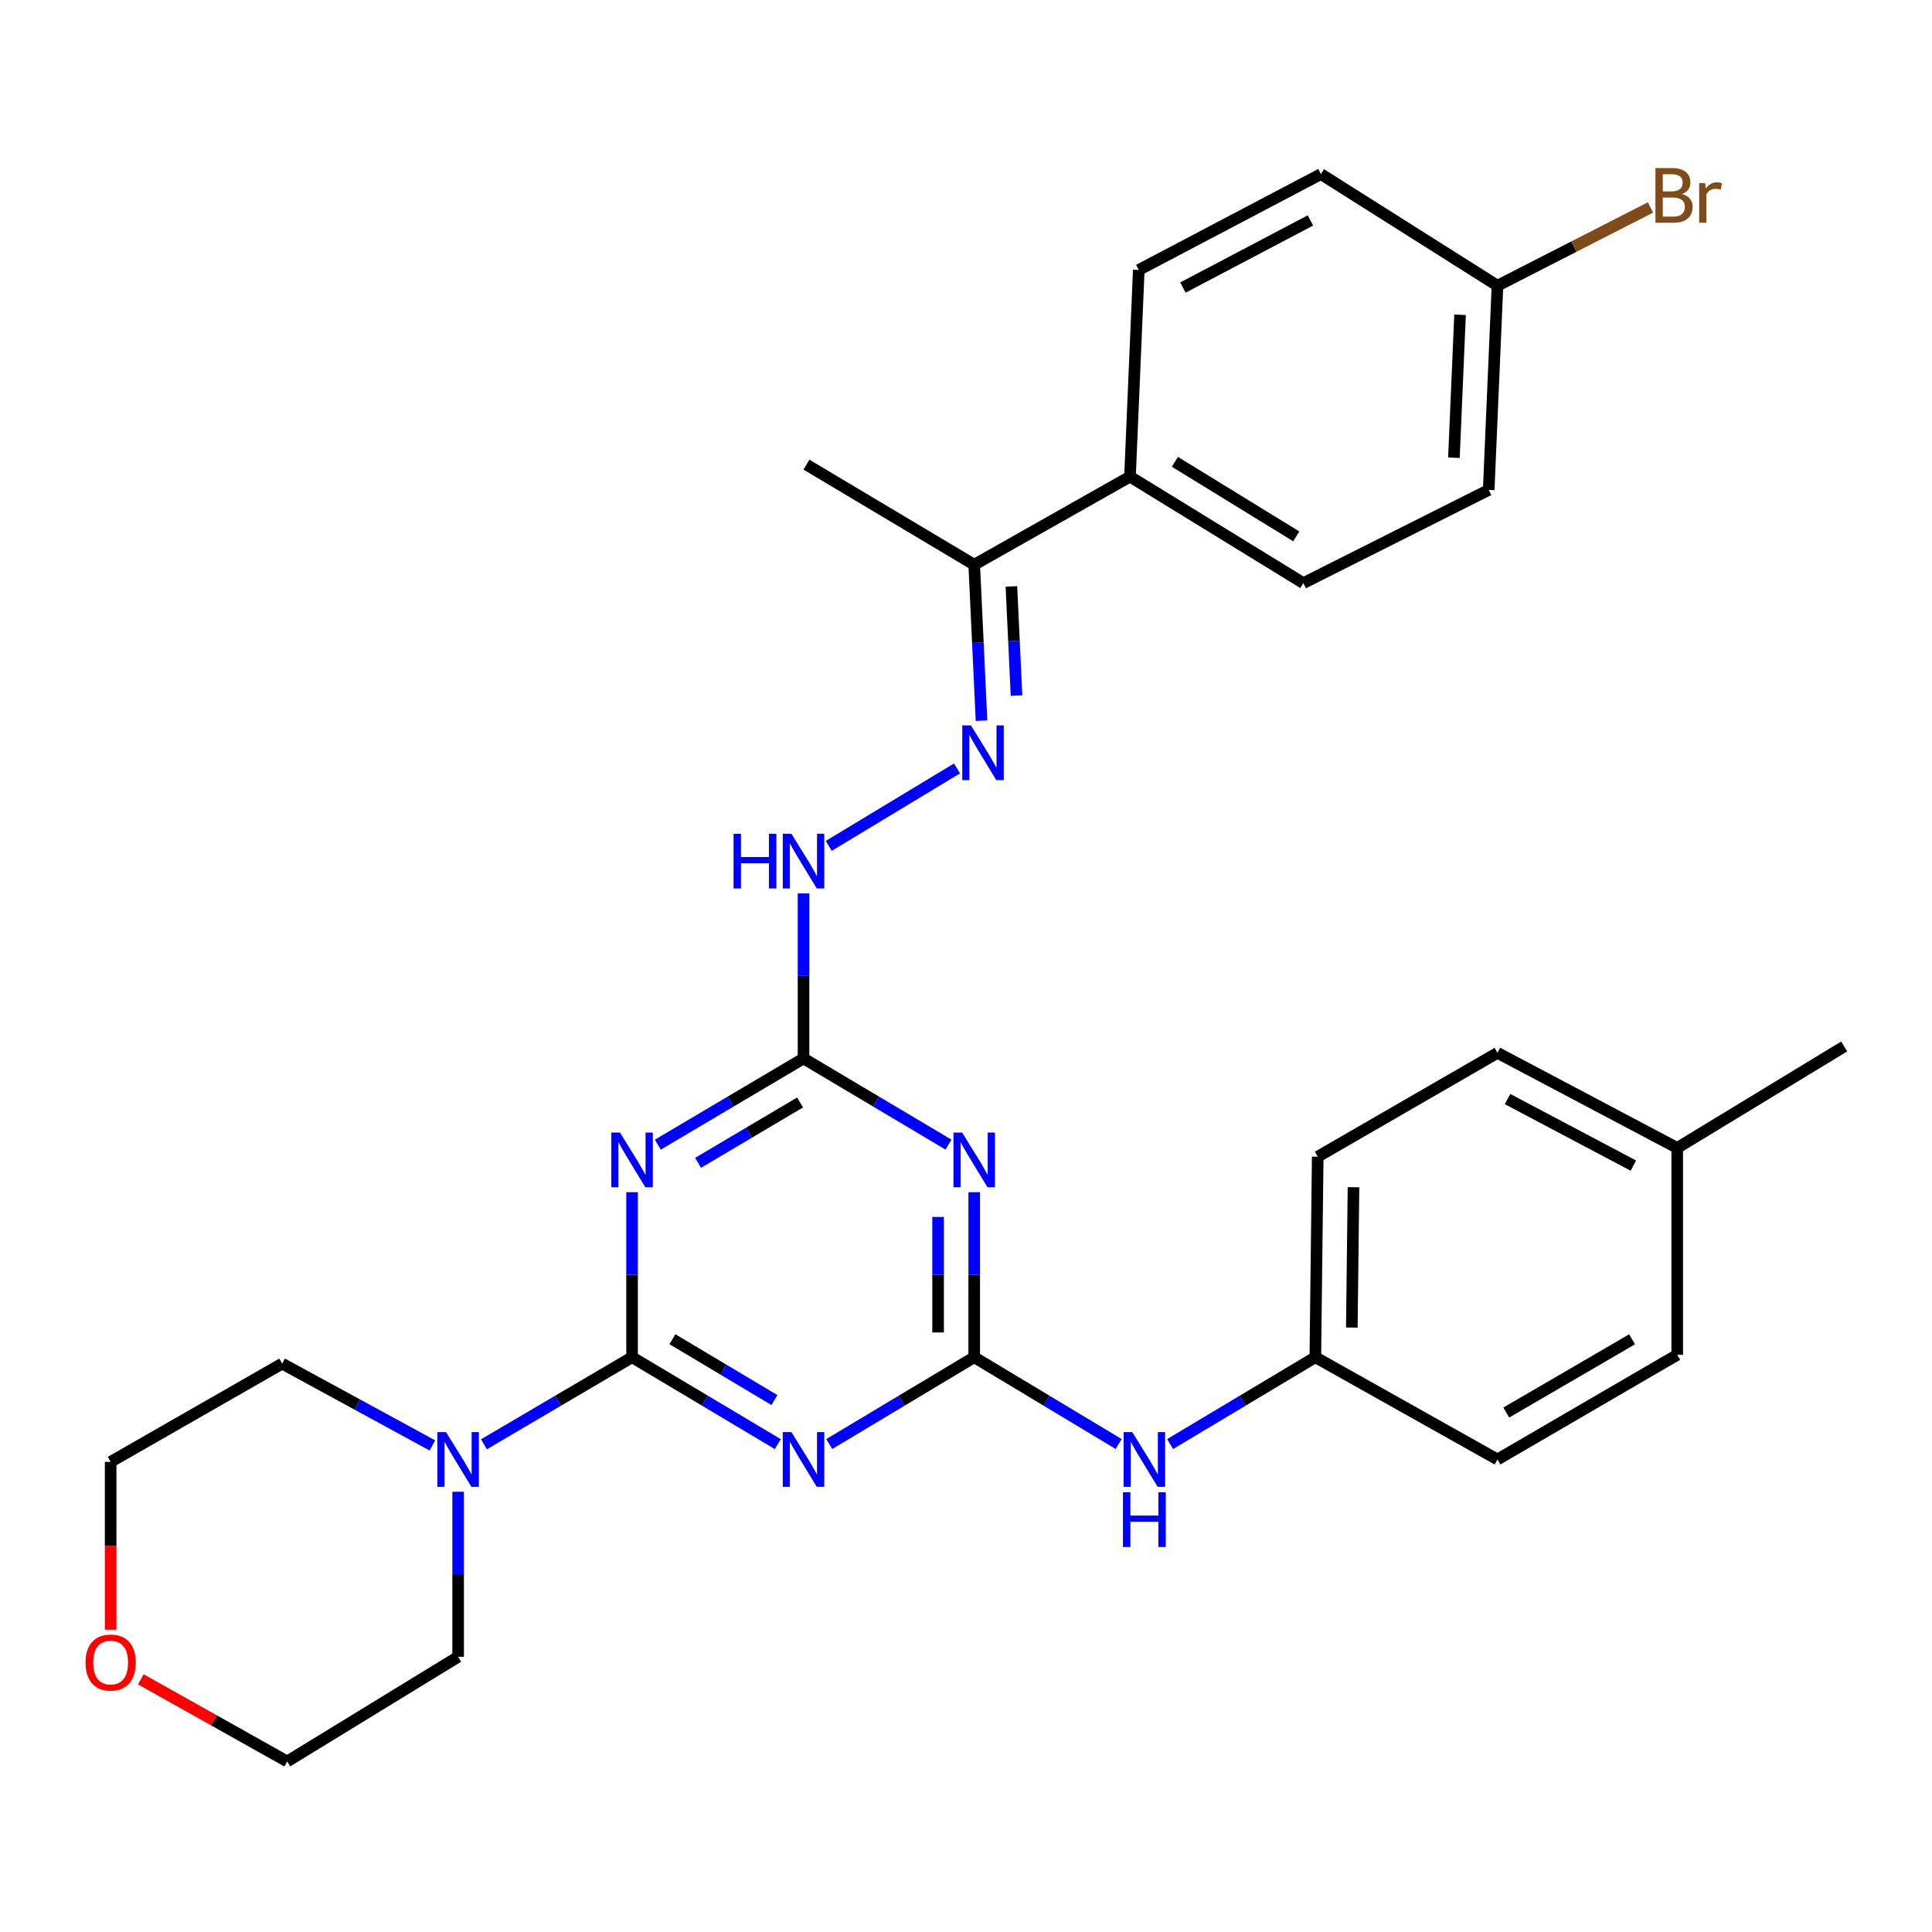 <?xml version='1.0' encoding='iso-8859-1'?>
<svg version='1.1' baseProfile='full'
              xmlns='http://www.w3.org/2000/svg'
                      xmlns:rdkit='http://www.rdkit.org/xml'
                      xmlns:xlink='http://www.w3.org/1999/xlink'
                  xml:space='preserve'
width='1000px' height='1000px' viewBox='0 0 1000 1000'>
<!-- END OF HEADER -->
<rect style='opacity:1.0;fill:#FFFFFF;stroke:none' width='1000' height='1000' x='0' y='0'> </rect>
<path class='bond-0' d='M 327.158,702.495 L 364.869,724.984' style='fill:none;fill-rule:evenodd;stroke:#000000;stroke-width:6px;stroke-linecap:butt;stroke-linejoin:miter;stroke-opacity:1' />
<path class='bond-0' d='M 364.869,724.984 L 402.581,747.473' style='fill:none;fill-rule:evenodd;stroke:#0000FF;stroke-width:6px;stroke-linecap:butt;stroke-linejoin:miter;stroke-opacity:1' />
<path class='bond-0' d='M 348.05,693.18 L 374.448,708.922' style='fill:none;fill-rule:evenodd;stroke:#000000;stroke-width:6px;stroke-linecap:butt;stroke-linejoin:miter;stroke-opacity:1' />
<path class='bond-0' d='M 374.448,708.922 L 400.846,724.665' style='fill:none;fill-rule:evenodd;stroke:#0000FF;stroke-width:6px;stroke-linecap:butt;stroke-linejoin:miter;stroke-opacity:1' />
<path class='bond-1' d='M 327.158,702.495 L 327.158,659.787' style='fill:none;fill-rule:evenodd;stroke:#000000;stroke-width:6px;stroke-linecap:butt;stroke-linejoin:miter;stroke-opacity:1' />
<path class='bond-1' d='M 327.158,659.787 L 327.158,617.08' style='fill:none;fill-rule:evenodd;stroke:#0000FF;stroke-width:6px;stroke-linecap:butt;stroke-linejoin:miter;stroke-opacity:1' />
<path class='bond-5' d='M 327.158,702.495 L 288.821,725.032' style='fill:none;fill-rule:evenodd;stroke:#000000;stroke-width:6px;stroke-linecap:butt;stroke-linejoin:miter;stroke-opacity:1' />
<path class='bond-5' d='M 288.821,725.032 L 250.484,747.57' style='fill:none;fill-rule:evenodd;stroke:#0000FF;stroke-width:6px;stroke-linecap:butt;stroke-linejoin:miter;stroke-opacity:1' />
<path class='bond-2' d='M 429.219,747.443 L 466.738,724.969' style='fill:none;fill-rule:evenodd;stroke:#0000FF;stroke-width:6px;stroke-linecap:butt;stroke-linejoin:miter;stroke-opacity:1' />
<path class='bond-2' d='M 466.738,724.969 L 504.256,702.495' style='fill:none;fill-rule:evenodd;stroke:#000000;stroke-width:6px;stroke-linecap:butt;stroke-linejoin:miter;stroke-opacity:1' />
<path class='bond-4' d='M 340.476,592.485 L 378.19,570.166' style='fill:none;fill-rule:evenodd;stroke:#0000FF;stroke-width:6px;stroke-linecap:butt;stroke-linejoin:miter;stroke-opacity:1' />
<path class='bond-4' d='M 378.19,570.166 L 415.904,547.848' style='fill:none;fill-rule:evenodd;stroke:#000000;stroke-width:6px;stroke-linecap:butt;stroke-linejoin:miter;stroke-opacity:1' />
<path class='bond-4' d='M 361.314,601.883 L 387.714,586.26' style='fill:none;fill-rule:evenodd;stroke:#0000FF;stroke-width:6px;stroke-linecap:butt;stroke-linejoin:miter;stroke-opacity:1' />
<path class='bond-4' d='M 387.714,586.26 L 414.114,570.637' style='fill:none;fill-rule:evenodd;stroke:#000000;stroke-width:6px;stroke-linecap:butt;stroke-linejoin:miter;stroke-opacity:1' />
<path class='bond-8' d='M 504.256,702.495 L 541.638,724.958' style='fill:none;fill-rule:evenodd;stroke:#000000;stroke-width:6px;stroke-linecap:butt;stroke-linejoin:miter;stroke-opacity:1' />
<path class='bond-8' d='M 541.638,724.958 L 579.019,747.421' style='fill:none;fill-rule:evenodd;stroke:#0000FF;stroke-width:6px;stroke-linecap:butt;stroke-linejoin:miter;stroke-opacity:1' />
<path class='bond-31' d='M 504.256,702.495 L 504.256,659.787' style='fill:none;fill-rule:evenodd;stroke:#000000;stroke-width:6px;stroke-linecap:butt;stroke-linejoin:miter;stroke-opacity:1' />
<path class='bond-31' d='M 504.256,659.787 L 504.256,617.08' style='fill:none;fill-rule:evenodd;stroke:#0000FF;stroke-width:6px;stroke-linecap:butt;stroke-linejoin:miter;stroke-opacity:1' />
<path class='bond-31' d='M 485.555,689.682 L 485.555,659.787' style='fill:none;fill-rule:evenodd;stroke:#000000;stroke-width:6px;stroke-linecap:butt;stroke-linejoin:miter;stroke-opacity:1' />
<path class='bond-31' d='M 485.555,659.787 L 485.555,629.892' style='fill:none;fill-rule:evenodd;stroke:#0000FF;stroke-width:6px;stroke-linecap:butt;stroke-linejoin:miter;stroke-opacity:1' />
<path class='bond-3' d='M 490.947,592.455 L 453.425,570.151' style='fill:none;fill-rule:evenodd;stroke:#0000FF;stroke-width:6px;stroke-linecap:butt;stroke-linejoin:miter;stroke-opacity:1' />
<path class='bond-3' d='M 453.425,570.151 L 415.904,547.848' style='fill:none;fill-rule:evenodd;stroke:#000000;stroke-width:6px;stroke-linecap:butt;stroke-linejoin:miter;stroke-opacity:1' />
<path class='bond-7' d='M 415.904,547.848 L 415.904,505.14' style='fill:none;fill-rule:evenodd;stroke:#000000;stroke-width:6px;stroke-linecap:butt;stroke-linejoin:miter;stroke-opacity:1' />
<path class='bond-7' d='M 415.904,505.14 L 415.904,462.433' style='fill:none;fill-rule:evenodd;stroke:#0000FF;stroke-width:6px;stroke-linecap:butt;stroke-linejoin:miter;stroke-opacity:1' />
<path class='bond-24' d='M 223.8,748.157 L 184.924,726.983' style='fill:none;fill-rule:evenodd;stroke:#0000FF;stroke-width:6px;stroke-linecap:butt;stroke-linejoin:miter;stroke-opacity:1' />
<path class='bond-24' d='M 184.924,726.983 L 146.049,705.809' style='fill:none;fill-rule:evenodd;stroke:#000000;stroke-width:6px;stroke-linecap:butt;stroke-linejoin:miter;stroke-opacity:1' />
<path class='bond-25' d='M 237.133,772.132 L 237.133,814.845' style='fill:none;fill-rule:evenodd;stroke:#0000FF;stroke-width:6px;stroke-linecap:butt;stroke-linejoin:miter;stroke-opacity:1' />
<path class='bond-25' d='M 237.133,814.845 L 237.133,857.557' style='fill:none;fill-rule:evenodd;stroke:#000000;stroke-width:6px;stroke-linecap:butt;stroke-linejoin:miter;stroke-opacity:1' />
<path class='bond-6' d='M 495.354,397.741 L 428.965,437.832' style='fill:none;fill-rule:evenodd;stroke:#0000FF;stroke-width:6px;stroke-linecap:butt;stroke-linejoin:miter;stroke-opacity:1' />
<path class='bond-9' d='M 508.031,373.021 L 506.143,332.659' style='fill:none;fill-rule:evenodd;stroke:#0000FF;stroke-width:6px;stroke-linecap:butt;stroke-linejoin:miter;stroke-opacity:1' />
<path class='bond-9' d='M 506.143,332.659 L 504.256,292.298' style='fill:none;fill-rule:evenodd;stroke:#000000;stroke-width:6px;stroke-linecap:butt;stroke-linejoin:miter;stroke-opacity:1' />
<path class='bond-9' d='M 526.145,360.039 L 524.824,331.786' style='fill:none;fill-rule:evenodd;stroke:#0000FF;stroke-width:6px;stroke-linecap:butt;stroke-linejoin:miter;stroke-opacity:1' />
<path class='bond-9' d='M 524.824,331.786 L 523.503,303.533' style='fill:none;fill-rule:evenodd;stroke:#000000;stroke-width:6px;stroke-linecap:butt;stroke-linejoin:miter;stroke-opacity:1' />
<path class='bond-14' d='M 605.645,747.453 L 643.23,724.974' style='fill:none;fill-rule:evenodd;stroke:#0000FF;stroke-width:6px;stroke-linecap:butt;stroke-linejoin:miter;stroke-opacity:1' />
<path class='bond-14' d='M 643.23,724.974 L 680.815,702.495' style='fill:none;fill-rule:evenodd;stroke:#000000;stroke-width:6px;stroke-linecap:butt;stroke-linejoin:miter;stroke-opacity:1' />
<path class='bond-10' d='M 504.256,292.298 L 584.878,246.699' style='fill:none;fill-rule:evenodd;stroke:#000000;stroke-width:6px;stroke-linecap:butt;stroke-linejoin:miter;stroke-opacity:1' />
<path class='bond-28' d='M 504.256,292.298 L 417.411,240.496' style='fill:none;fill-rule:evenodd;stroke:#000000;stroke-width:6px;stroke-linecap:butt;stroke-linejoin:miter;stroke-opacity:1' />
<path class='bond-12' d='M 584.878,246.699 L 674.612,301.825' style='fill:none;fill-rule:evenodd;stroke:#000000;stroke-width:6px;stroke-linecap:butt;stroke-linejoin:miter;stroke-opacity:1' />
<path class='bond-12' d='M 608.127,239.034 L 670.941,277.622' style='fill:none;fill-rule:evenodd;stroke:#000000;stroke-width:6px;stroke-linecap:butt;stroke-linejoin:miter;stroke-opacity:1' />
<path class='bond-13' d='M 584.878,246.699 L 589.429,139.729' style='fill:none;fill-rule:evenodd;stroke:#000000;stroke-width:6px;stroke-linecap:butt;stroke-linejoin:miter;stroke-opacity:1' />
<path class='bond-11' d='M 72.891,869.211 L 110.773,890.469' style='fill:none;fill-rule:evenodd;stroke:#FF0000;stroke-width:6px;stroke-linecap:butt;stroke-linejoin:miter;stroke-opacity:1' />
<path class='bond-11' d='M 110.773,890.469 L 148.656,911.728' style='fill:none;fill-rule:evenodd;stroke:#000000;stroke-width:6px;stroke-linecap:butt;stroke-linejoin:miter;stroke-opacity:1' />
<path class='bond-30' d='M 57.271,843.531 L 57.271,800.098' style='fill:none;fill-rule:evenodd;stroke:#FF0000;stroke-width:6px;stroke-linecap:butt;stroke-linejoin:miter;stroke-opacity:1' />
<path class='bond-30' d='M 57.271,800.098 L 57.271,756.665' style='fill:none;fill-rule:evenodd;stroke:#000000;stroke-width:6px;stroke-linecap:butt;stroke-linejoin:miter;stroke-opacity:1' />
<path class='bond-17' d='M 674.612,301.825 L 770.548,253.577' style='fill:none;fill-rule:evenodd;stroke:#000000;stroke-width:6px;stroke-linecap:butt;stroke-linejoin:miter;stroke-opacity:1' />
<path class='bond-16' d='M 589.429,139.729 L 683.703,90.109' style='fill:none;fill-rule:evenodd;stroke:#000000;stroke-width:6px;stroke-linecap:butt;stroke-linejoin:miter;stroke-opacity:1' />
<path class='bond-16' d='M 612.28,148.835 L 678.272,114.101' style='fill:none;fill-rule:evenodd;stroke:#000000;stroke-width:6px;stroke-linecap:butt;stroke-linejoin:miter;stroke-opacity:1' />
<path class='bond-20' d='M 680.815,702.495 L 775.088,755.419' style='fill:none;fill-rule:evenodd;stroke:#000000;stroke-width:6px;stroke-linecap:butt;stroke-linejoin:miter;stroke-opacity:1' />
<path class='bond-21' d='M 680.815,702.495 L 682.051,598.704' style='fill:none;fill-rule:evenodd;stroke:#000000;stroke-width:6px;stroke-linecap:butt;stroke-linejoin:miter;stroke-opacity:1' />
<path class='bond-21' d='M 699.7,687.149 L 700.565,614.495' style='fill:none;fill-rule:evenodd;stroke:#000000;stroke-width:6px;stroke-linecap:butt;stroke-linejoin:miter;stroke-opacity:1' />
<path class='bond-15' d='M 775.088,147.874 L 683.703,90.109' style='fill:none;fill-rule:evenodd;stroke:#000000;stroke-width:6px;stroke-linecap:butt;stroke-linejoin:miter;stroke-opacity:1' />
<path class='bond-19' d='M 775.088,147.874 L 814.688,127.624' style='fill:none;fill-rule:evenodd;stroke:#000000;stroke-width:6px;stroke-linecap:butt;stroke-linejoin:miter;stroke-opacity:1' />
<path class='bond-19' d='M 814.688,127.624 L 854.288,107.374' style='fill:none;fill-rule:evenodd;stroke:#7F4C19;stroke-width:6px;stroke-linecap:butt;stroke-linejoin:miter;stroke-opacity:1' />
<path class='bond-33' d='M 775.088,147.874 L 770.548,253.577' style='fill:none;fill-rule:evenodd;stroke:#000000;stroke-width:6px;stroke-linecap:butt;stroke-linejoin:miter;stroke-opacity:1' />
<path class='bond-33' d='M 755.724,162.927 L 752.545,236.919' style='fill:none;fill-rule:evenodd;stroke:#000000;stroke-width:6px;stroke-linecap:butt;stroke-linejoin:miter;stroke-opacity:1' />
<path class='bond-18' d='M 868.126,594.164 L 775.088,544.959' style='fill:none;fill-rule:evenodd;stroke:#000000;stroke-width:6px;stroke-linecap:butt;stroke-linejoin:miter;stroke-opacity:1' />
<path class='bond-18' d='M 845.427,603.315 L 780.301,568.872' style='fill:none;fill-rule:evenodd;stroke:#000000;stroke-width:6px;stroke-linecap:butt;stroke-linejoin:miter;stroke-opacity:1' />
<path class='bond-29' d='M 868.126,594.164 L 954.545,541.645' style='fill:none;fill-rule:evenodd;stroke:#000000;stroke-width:6px;stroke-linecap:butt;stroke-linejoin:miter;stroke-opacity:1' />
<path class='bond-32' d='M 868.126,594.164 L 868.126,701.258' style='fill:none;fill-rule:evenodd;stroke:#000000;stroke-width:6px;stroke-linecap:butt;stroke-linejoin:miter;stroke-opacity:1' />
<path class='bond-23' d='M 775.088,755.419 L 868.126,701.258' style='fill:none;fill-rule:evenodd;stroke:#000000;stroke-width:6px;stroke-linecap:butt;stroke-linejoin:miter;stroke-opacity:1' />
<path class='bond-23' d='M 779.636,731.133 L 844.762,693.22' style='fill:none;fill-rule:evenodd;stroke:#000000;stroke-width:6px;stroke-linecap:butt;stroke-linejoin:miter;stroke-opacity:1' />
<path class='bond-22' d='M 682.051,598.704 L 775.088,544.959' style='fill:none;fill-rule:evenodd;stroke:#000000;stroke-width:6px;stroke-linecap:butt;stroke-linejoin:miter;stroke-opacity:1' />
<path class='bond-26' d='M 146.049,705.809 L 57.271,756.665' style='fill:none;fill-rule:evenodd;stroke:#000000;stroke-width:6px;stroke-linecap:butt;stroke-linejoin:miter;stroke-opacity:1' />
<path class='bond-27' d='M 237.133,857.557 L 148.656,911.728' style='fill:none;fill-rule:evenodd;stroke:#000000;stroke-width:6px;stroke-linecap:butt;stroke-linejoin:miter;stroke-opacity:1' />
<path  class='atom-1' d='M 409.644 741.259
L 418.924 756.259
Q 419.844 757.739, 421.324 760.419
Q 422.804 763.099, 422.884 763.259
L 422.884 741.259
L 426.644 741.259
L 426.644 769.579
L 422.764 769.579
L 412.804 753.179
Q 411.644 751.259, 410.404 749.059
Q 409.204 746.859, 408.844 746.179
L 408.844 769.579
L 405.164 769.579
L 405.164 741.259
L 409.644 741.259
' fill='#0000FF'/>
<path  class='atom-2' d='M 320.898 586.206
L 330.178 601.206
Q 331.098 602.686, 332.578 605.366
Q 334.058 608.046, 334.138 608.206
L 334.138 586.206
L 337.898 586.206
L 337.898 614.526
L 334.018 614.526
L 324.058 598.126
Q 322.898 596.206, 321.658 594.006
Q 320.458 591.806, 320.098 591.126
L 320.098 614.526
L 316.418 614.526
L 316.418 586.206
L 320.898 586.206
' fill='#0000FF'/>
<path  class='atom-4' d='M 497.996 586.206
L 507.276 601.206
Q 508.196 602.686, 509.676 605.366
Q 511.156 608.046, 511.236 608.206
L 511.236 586.206
L 514.996 586.206
L 514.996 614.526
L 511.116 614.526
L 501.156 598.126
Q 499.996 596.206, 498.756 594.006
Q 497.556 591.806, 497.196 591.126
L 497.196 614.526
L 493.516 614.526
L 493.516 586.206
L 497.996 586.206
' fill='#0000FF'/>
<path  class='atom-6' d='M 230.873 741.259
L 240.153 756.259
Q 241.073 757.739, 242.553 760.419
Q 244.033 763.099, 244.113 763.259
L 244.113 741.259
L 247.873 741.259
L 247.873 769.579
L 243.993 769.579
L 234.033 753.179
Q 232.873 751.259, 231.633 749.059
Q 230.433 746.859, 230.073 746.179
L 230.073 769.579
L 226.393 769.579
L 226.393 741.259
L 230.873 741.259
' fill='#0000FF'/>
<path  class='atom-7' d='M 502.547 375.456
L 511.827 390.456
Q 512.747 391.936, 514.227 394.616
Q 515.707 397.296, 515.787 397.456
L 515.787 375.456
L 519.547 375.456
L 519.547 403.776
L 515.667 403.776
L 505.707 387.376
Q 504.547 385.456, 503.307 383.256
Q 502.107 381.056, 501.747 380.376
L 501.747 403.776
L 498.067 403.776
L 498.067 375.456
L 502.547 375.456
' fill='#0000FF'/>
<path  class='atom-8' d='M 379.684 431.559
L 383.524 431.559
L 383.524 443.599
L 398.004 443.599
L 398.004 431.559
L 401.844 431.559
L 401.844 459.879
L 398.004 459.879
L 398.004 446.799
L 383.524 446.799
L 383.524 459.879
L 379.684 459.879
L 379.684 431.559
' fill='#0000FF'/>
<path  class='atom-8' d='M 409.644 431.559
L 418.924 446.559
Q 419.844 448.039, 421.324 450.719
Q 422.804 453.399, 422.884 453.559
L 422.884 431.559
L 426.644 431.559
L 426.644 459.879
L 422.764 459.879
L 412.804 443.479
Q 411.644 441.559, 410.404 439.359
Q 409.204 437.159, 408.844 436.479
L 408.844 459.879
L 405.164 459.879
L 405.164 431.559
L 409.644 431.559
' fill='#0000FF'/>
<path  class='atom-9' d='M 586.068 741.259
L 595.348 756.259
Q 596.268 757.739, 597.748 760.419
Q 599.228 763.099, 599.308 763.259
L 599.308 741.259
L 603.068 741.259
L 603.068 769.579
L 599.188 769.579
L 589.228 753.179
Q 588.068 751.259, 586.828 749.059
Q 585.628 746.859, 585.268 746.179
L 585.268 769.579
L 581.588 769.579
L 581.588 741.259
L 586.068 741.259
' fill='#0000FF'/>
<path  class='atom-9' d='M 581.248 772.411
L 585.088 772.411
L 585.088 784.451
L 599.568 784.451
L 599.568 772.411
L 603.408 772.411
L 603.408 800.731
L 599.568 800.731
L 599.568 787.651
L 585.088 787.651
L 585.088 800.731
L 581.248 800.731
L 581.248 772.411
' fill='#0000FF'/>
<path  class='atom-12' d='M 44.271 860.526
Q 44.271 853.726, 47.631 849.926
Q 50.991 846.126, 57.271 846.126
Q 63.551 846.126, 66.911 849.926
Q 70.271 853.726, 70.271 860.526
Q 70.271 867.406, 66.871 871.326
Q 63.471 875.206, 57.271 875.206
Q 51.031 875.206, 47.631 871.326
Q 44.271 867.446, 44.271 860.526
M 57.271 872.006
Q 61.591 872.006, 63.911 869.126
Q 66.271 866.206, 66.271 860.526
Q 66.271 854.966, 63.911 852.166
Q 61.591 849.326, 57.271 849.326
Q 52.951 849.326, 50.591 852.126
Q 48.271 854.926, 48.271 860.526
Q 48.271 866.246, 50.591 869.126
Q 52.951 872.006, 57.271 872.006
' fill='#FF0000'/>
<path  class='atom-20' d='M 870.614 100.423
Q 873.334 101.183, 874.694 102.863
Q 876.094 104.503, 876.094 106.943
Q 876.094 110.863, 873.574 113.103
Q 871.094 115.303, 866.374 115.303
L 856.854 115.303
L 856.854 86.983
L 865.214 86.983
Q 870.054 86.983, 872.494 88.943
Q 874.934 90.903, 874.934 94.503
Q 874.934 98.783, 870.614 100.423
M 860.654 90.183
L 860.654 99.063
L 865.214 99.063
Q 868.014 99.063, 869.454 97.943
Q 870.934 96.783, 870.934 94.503
Q 870.934 90.183, 865.214 90.183
L 860.654 90.183
M 866.374 112.103
Q 869.134 112.103, 870.614 110.783
Q 872.094 109.463, 872.094 106.943
Q 872.094 104.623, 870.454 103.463
Q 868.854 102.263, 865.774 102.263
L 860.654 102.263
L 860.654 112.103
L 866.374 112.103
' fill='#7F4C19'/>
<path  class='atom-20' d='M 882.534 94.743
L 882.974 97.583
Q 885.134 94.383, 888.654 94.383
Q 889.774 94.383, 891.294 94.783
L 890.694 98.143
Q 888.974 97.743, 888.014 97.743
Q 886.334 97.743, 885.214 98.423
Q 884.134 99.063, 883.254 100.623
L 883.254 115.303
L 879.494 115.303
L 879.494 94.743
L 882.534 94.743
' fill='#7F4C19'/>
</svg>
